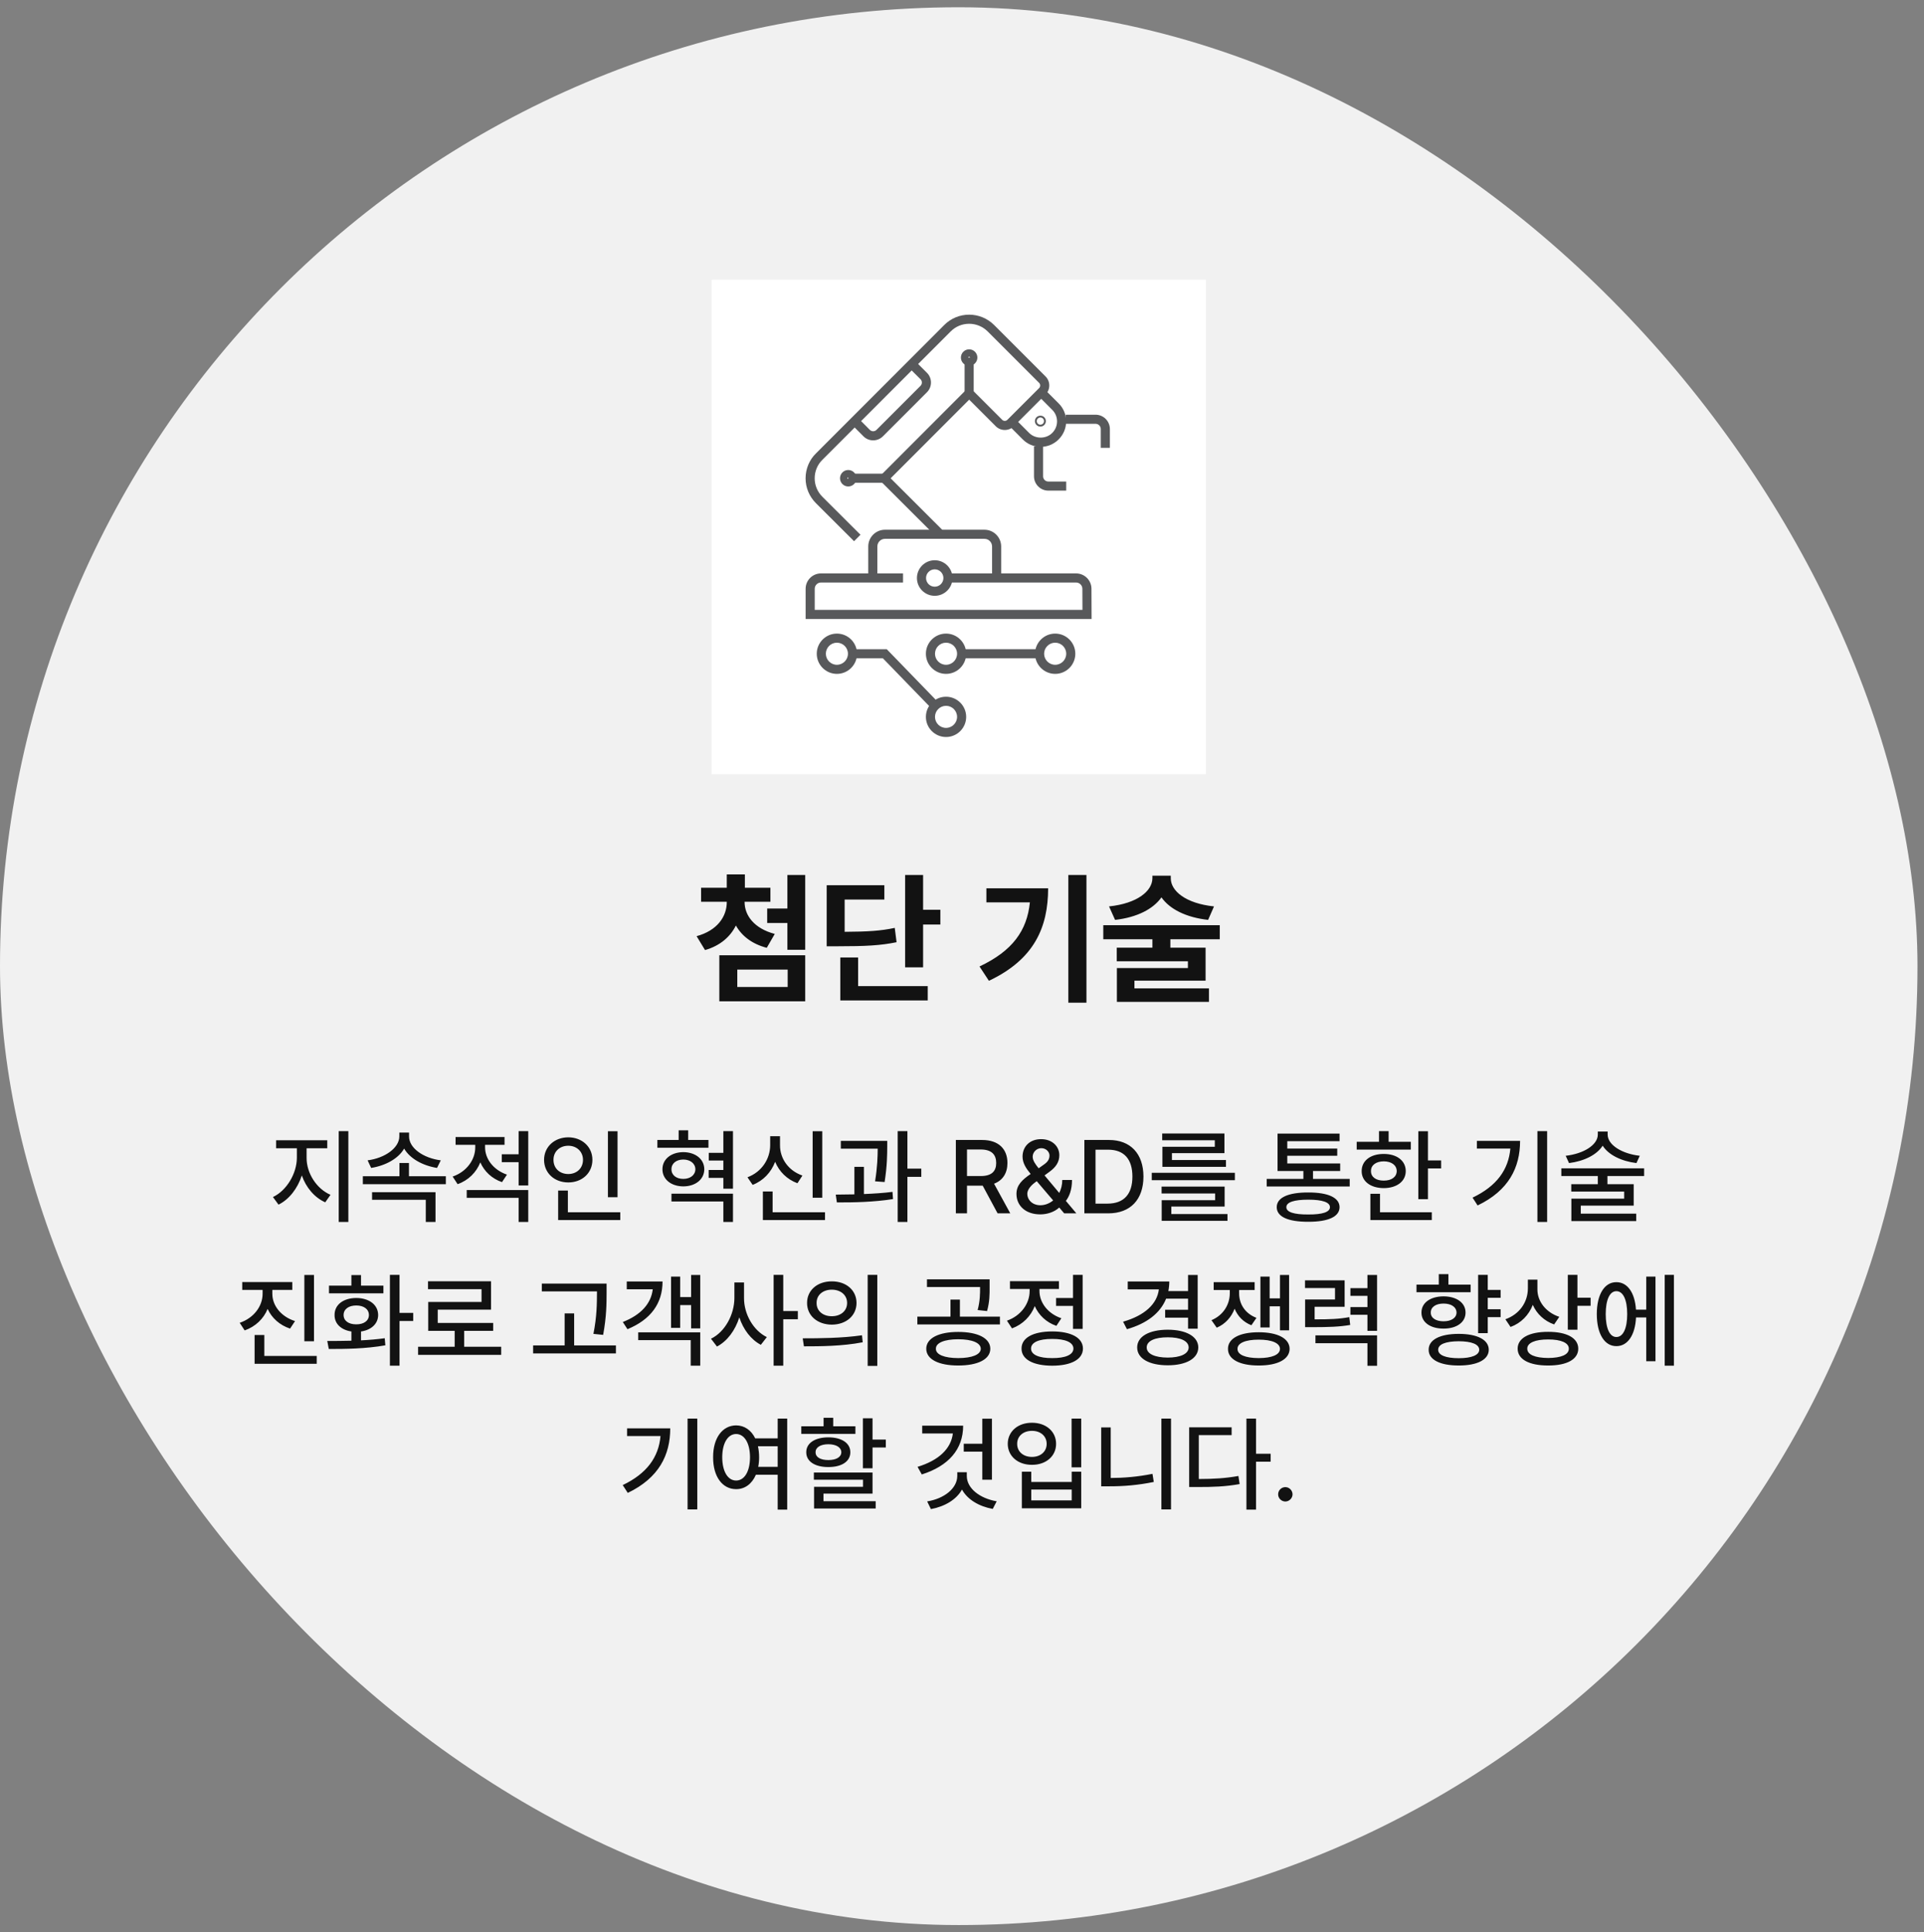 <svg width="241" height="242" viewBox="0 0 241 242" fill="none" xmlns="http://www.w3.org/2000/svg">
<rect x="0" y="0" width="241" height="242" fill="#808080" stroke="none"/>
<rect y="0.91" width="240.184" height="240.184" rx="120.092" fill="#F1F1F1"/>
<g style="mix-blend-mode:darken">
<rect width="61.915" height="61.915" transform="translate(89.135 35.043)" fill="white"/>
<g clip-path="url(#clip0_1919_7709)">
<path d="M136.733 77.524H100.912V73.741C100.912 72.679 101.774 71.816 102.833 71.816H113.115V72.956H102.833C102.403 72.956 102.052 73.308 102.052 73.741V76.384H135.589L135.578 73.735C135.576 73.306 135.224 72.956 134.794 72.956H118.572V71.816H134.794C135.85 71.816 136.713 72.675 136.717 73.73L136.733 77.524Z" fill="#58595B"/>
<path d="M106.25 59.786C106.192 59.786 106.144 59.836 106.144 59.897C106.144 60.014 106.358 60.013 106.358 59.897C106.358 59.836 106.31 59.786 106.25 59.786ZM106.25 60.926C105.681 60.926 105.219 60.464 105.219 59.897C105.219 59.327 105.681 58.863 106.25 58.863C106.82 58.863 107.284 59.327 107.284 59.897C107.284 60.464 106.82 60.926 106.25 60.926Z" fill="#58595B"/>
<path d="M117.084 71.304C116.483 71.304 115.995 71.792 115.995 72.393C115.995 72.992 116.483 73.48 117.084 73.48C117.683 73.48 118.172 72.992 118.172 72.393C118.172 71.792 117.683 71.304 117.084 71.304ZM117.084 74.62C115.855 74.62 114.855 73.621 114.855 72.393C114.855 71.164 115.855 70.164 117.084 70.164C118.311 70.164 119.311 71.164 119.311 72.393C119.311 73.621 118.311 74.62 117.084 74.62Z" fill="#58595B"/>
<path d="M121.395 44.673C121.336 44.673 121.287 44.721 121.287 44.781C121.287 44.901 121.503 44.901 121.503 44.781C121.503 44.722 121.453 44.673 121.395 44.673ZM121.395 45.813C120.826 45.813 120.363 45.35 120.363 44.781C120.363 44.213 120.826 43.75 121.395 43.75C121.964 43.75 122.427 44.213 122.427 44.781C122.427 45.35 121.964 45.813 121.395 45.813Z" fill="#58595B"/>
<path d="M106.249 59.324H110.76V60.464H106.249V59.324Z" fill="#58595B"/>
<path d="M120.825 44.781H121.965V49.25H120.825V44.781Z" fill="#58595B"/>
<path d="M106.98 67.781L102.206 63.021C101.368 62.18 100.907 61.073 100.907 59.902C100.907 58.72 101.383 57.581 102.212 56.778L118.28 40.699C119.11 39.868 120.218 39.41 121.398 39.41C122.566 39.41 123.673 39.867 124.515 40.696L130.966 47.148C131.589 47.77 131.589 48.783 130.966 49.406L126.987 53.386C126.367 54.006 125.355 54.006 124.73 53.386L121.398 50.053L111.562 59.901L118.046 66.374L117.241 67.18L109.951 59.903L121.398 48.441L125.536 52.579C125.713 52.756 126.004 52.756 126.181 52.579L130.161 48.601C130.338 48.422 130.338 48.131 130.161 47.953L123.712 41.505C123.087 40.89 122.264 40.55 121.398 40.55C120.523 40.55 119.701 40.889 119.086 41.505L103.011 57.59C102.396 58.187 102.047 59.027 102.047 59.902C102.047 60.77 102.389 61.591 103.012 62.215L107.785 66.973L106.98 67.781Z" fill="#58595B"/>
<path d="M133.554 61.446H131.31C130.322 61.446 129.518 60.641 129.518 59.653V55.906H130.657V59.653C130.657 60.013 130.95 60.306 131.31 60.306H133.554V61.446Z" fill="#58595B"/>
<path d="M139.023 56.085H137.883V53.73C137.883 53.37 137.59 53.077 137.23 53.077H133.485V51.938H137.23C138.218 51.938 139.023 52.742 139.023 53.73V56.085Z" fill="#58595B"/>
<path d="M130.318 52.285C130.197 52.285 130.08 52.334 129.995 52.42C129.913 52.501 129.864 52.619 129.864 52.739C129.864 52.859 129.913 52.977 129.998 53.061C130.167 53.228 130.464 53.23 130.633 53.064C130.722 52.977 130.771 52.859 130.771 52.739C130.771 52.619 130.722 52.501 130.637 52.416C130.553 52.333 130.436 52.285 130.318 52.285ZM130.318 53.425C130.136 53.425 129.964 53.354 129.834 53.226C129.703 53.096 129.632 52.923 129.632 52.739C129.632 52.554 129.703 52.382 129.834 52.252C130.101 51.992 130.543 51.996 130.801 52.252C130.932 52.382 131.003 52.554 131.003 52.739C131.003 52.923 130.932 53.096 130.801 53.226C130.674 53.352 130.502 53.425 130.318 53.425Z" fill="#58595B"/>
<path d="M125.406 72.391H124.267V68.439C124.267 67.912 123.839 67.483 123.314 67.483H110.851C110.324 67.483 109.897 67.912 109.897 68.439V72.391H108.758V68.439C108.758 67.284 109.696 66.344 110.851 66.344H123.314C124.468 66.344 125.406 67.284 125.406 68.439V72.391Z" fill="#58595B"/>
<path d="M109.373 55.15C108.931 55.15 108.489 54.981 108.153 54.644L106.655 53.138L107.464 52.335L108.959 53.84C109.188 54.068 109.559 54.068 109.784 53.84L115.304 48.321C115.414 48.21 115.475 48.063 115.474 47.907C115.474 47.751 115.413 47.605 115.303 47.496L113.799 45.999L114.603 45.191L116.107 46.687C116.433 47.012 116.613 47.445 116.613 47.905C116.614 48.366 116.436 48.799 116.11 49.126L110.59 54.647C110.255 54.982 109.813 55.15 109.373 55.15Z" fill="#58595B"/>
<path d="M130.356 55.964C129.502 55.964 128.701 55.63 128.1 55.023L126.324 53.244L127.13 52.439L128.909 54.22C129.681 55 131.031 54.999 131.8 54.222C132.192 53.833 132.406 53.32 132.405 52.772C132.405 52.225 132.191 51.713 131.805 51.331L130.022 49.547L130.827 48.742L132.608 50.522C133.211 51.119 133.544 51.919 133.544 52.772C133.545 53.626 133.212 54.426 132.607 55.027C132.01 55.63 131.209 55.964 130.356 55.964Z" fill="#58595B"/>
<path d="M104.83 80.491C104.067 80.491 103.446 81.112 103.446 81.874C103.446 82.637 104.067 83.258 104.83 83.258C105.593 83.258 106.214 82.637 106.214 81.874C106.214 81.112 105.593 80.491 104.83 80.491ZM104.83 84.397C103.439 84.397 102.307 83.266 102.307 81.874C102.307 80.484 103.439 79.352 104.83 79.352C106.221 79.352 107.353 80.484 107.353 81.874C107.353 83.266 106.221 84.397 104.83 84.397Z" fill="#58595B"/>
<path d="M118.5 88.397C117.738 88.397 117.117 89.018 117.117 89.781C117.117 90.543 117.738 91.163 118.5 91.163C119.263 91.163 119.883 90.543 119.883 89.781C119.883 89.018 119.263 88.397 118.5 88.397ZM118.5 92.303C117.109 92.303 115.978 91.172 115.978 89.781C115.978 88.39 117.109 87.258 118.5 87.258C119.891 87.258 121.023 88.39 121.023 89.781C121.023 91.172 119.891 92.303 118.5 92.303Z" fill="#58595B"/>
<path d="M132.172 80.491C131.408 80.491 130.787 81.112 130.787 81.874C130.787 82.637 131.408 83.258 132.172 83.258C132.935 83.258 133.555 82.637 133.555 81.874C133.555 81.112 132.935 80.491 132.172 80.491ZM132.172 84.397C130.78 84.397 129.647 83.266 129.647 81.874C129.647 80.484 130.78 79.352 132.172 79.352C133.563 79.352 134.694 80.484 134.694 81.874C134.694 83.266 133.563 84.397 132.172 84.397Z" fill="#58595B"/>
<path d="M118.5 80.491C117.738 80.491 117.117 81.112 117.117 81.874C117.117 82.637 117.738 83.258 118.5 83.258C119.263 83.258 119.883 82.637 119.883 81.874C119.883 81.112 119.263 80.491 118.5 80.491ZM118.5 84.397C117.109 84.397 115.978 83.266 115.978 81.874C115.978 80.484 117.109 79.352 118.5 79.352C119.891 79.352 121.023 80.484 121.023 81.874C121.023 83.266 119.891 84.397 118.5 84.397Z" fill="#58595B"/>
<path d="M116.727 88.776L110.592 82.448H106.779V81.309H111.075L117.544 87.983L116.727 88.776Z" fill="#58595B"/>
<path d="M120.45 81.309H130.216V82.448H120.45V81.309Z" fill="#58595B"/>
</g>
</g>
<path d="M93.268 112.992C93.276 114.653 94.472 116.288 97.047 116.965L96.045 118.705C94.19 118.222 92.907 117.211 92.178 115.91C91.475 117.325 90.2 118.45 88.311 118.986L87.256 117.246C89.849 116.543 91.035 114.785 91.035 112.992V112.939H87.818V111.182H91.035V109.512H93.303V111.182H96.502V112.939H93.268V112.992ZM90.103 125.402V119.637H100.861V125.402H90.103ZM92.353 123.609H98.664V121.43H92.353V123.609ZM96.098 115.594V113.783H98.629V109.582H100.861V118.951H98.629V115.594H96.098ZM115.627 109.582V113.941H117.789V115.787H115.627V121.148H113.377V109.582H115.627ZM103.551 118.512V110.865H110.775V112.658H105.801V116.701C108.701 116.684 110.292 116.587 112.076 116.209L112.305 118.002C110.292 118.415 108.446 118.512 104.904 118.512H103.551ZM105.256 125.297V119.918H107.488V123.504H116.207V125.297H105.256ZM136.088 109.582V125.578H133.82V109.582H136.088ZM122.693 121.043C126.824 119.092 128.644 116.561 129.004 113.01H123.555V111.252H131.289C131.28 116.104 129.584 120.138 123.871 122.836L122.693 121.043ZM146.652 110.004C146.652 111.568 148.489 113.142 152.066 113.52L151.328 115.207C148.551 114.899 146.512 113.854 145.483 112.386C144.446 113.854 142.416 114.899 139.674 115.207L138.918 113.52C142.504 113.142 144.332 111.568 144.35 110.004V109.67H146.652V110.004ZM138.197 117.633V115.875H152.787V117.633H146.6V118.688H151.012V122.818H142.1V123.785H151.434V125.473H139.902V121.236H148.797V120.393H139.885V118.688H144.35V117.633H138.197Z" fill="#121212"/>
<path d="M38.404 145.017C38.398 146.921 39.648 148.889 41.4 149.638L40.74 150.577C39.4 149.987 38.334 148.73 37.807 147.213C37.28 148.838 36.214 150.222 34.887 150.869L34.189 149.917C35.903 149.111 37.172 146.978 37.185 145.017V143.811H34.583V142.808H40.994V143.811H38.404V145.017ZM42.428 153.04V141.665H43.634V153.04H42.428ZM55.847 147.314V148.305H45.45V147.314H50.033V145.651H51.226V147.314H55.847ZM46.046 145.321C48.224 145.042 50.014 143.76 50.02 142.325V141.843H51.239V142.325C51.232 143.779 53.016 145.042 55.212 145.321L54.743 146.273C52.94 145.981 51.347 145.105 50.623 143.849C49.899 145.105 48.306 145.981 46.491 146.273L46.046 145.321ZM46.605 150.26V149.308H54.552V153.04H53.334V150.26H46.605ZM60.76 143.684C60.754 145.118 61.782 146.521 63.502 147.111L62.88 148.051C61.605 147.613 60.659 146.699 60.164 145.575C59.669 146.826 58.672 147.829 57.32 148.305L56.698 147.353C58.443 146.756 59.535 145.239 59.529 143.696V143.379H57.066V142.401H63.198V143.379H60.76V143.684ZM58.462 150.019V149.041H66.168V153.04H64.962V150.019H58.462ZM62.855 145.55V144.56H64.962V141.665H66.168V148.47H64.962V145.55H62.855ZM77.353 141.678V149.942H76.147V141.678H77.353ZM68.149 145.258C68.155 143.614 69.463 142.446 71.183 142.439C72.897 142.446 74.205 143.614 74.205 145.258C74.205 146.927 72.897 148.089 71.183 148.089C69.463 148.089 68.155 146.927 68.149 145.258ZM69.33 145.258C69.323 146.331 70.123 147.035 71.183 147.035C72.224 147.035 73.024 146.331 73.024 145.258C73.024 144.21 72.224 143.493 71.183 143.493C70.123 143.493 69.323 144.21 69.33 145.258ZM69.914 152.799V149.104H71.132V151.821H77.696V152.799H69.914ZM88.741 142.77V143.747H82.342V142.77H85.008V141.563H86.202V142.77H88.741ZM82.977 146.438C82.977 145.169 84.069 144.306 85.592 144.293C87.116 144.306 88.214 145.169 88.22 146.438C88.214 147.702 87.116 148.578 85.592 148.584C84.069 148.578 82.977 147.702 82.977 146.438ZM84.107 150.476V149.498H91.813V153.04H90.607V150.476H84.107ZM84.107 146.438C84.101 147.168 84.71 147.645 85.592 147.645C86.462 147.645 87.09 147.168 87.103 146.438C87.09 145.708 86.462 145.226 85.592 145.22C84.71 145.226 84.101 145.708 84.107 146.438ZM88.766 147.518V146.527H90.607V145.347H88.779V144.382H90.607V141.665H91.813V148.876H90.607V147.518H88.766ZM102.998 141.678V150.006H101.792V141.678H102.998ZM93.628 147.441C95.412 146.781 96.466 145.144 96.472 143.43V142.3H97.704V143.43C97.697 145.093 98.751 146.616 100.509 147.226L99.887 148.19C98.573 147.702 97.602 146.737 97.094 145.505C96.593 146.826 95.609 147.879 94.276 148.394L93.628 147.441ZM95.558 152.799V149.219H96.777V151.821H103.34V152.799H95.558ZM111.135 142.884V143.582C111.129 144.541 111.129 146.007 110.805 148.038L109.612 147.949C109.904 146.134 109.936 144.807 109.942 143.861H105.321V142.884H111.135ZM104.686 149.612C105.397 149.606 106.19 149.6 107.022 149.581V146.134H108.215V149.542C109.421 149.492 110.659 149.416 111.795 149.27L111.859 150.171C109.491 150.552 106.844 150.603 104.826 150.59L104.686 149.612ZM112.443 153.04V141.665H113.662V146.362H115.401V147.391H113.662V153.04H112.443ZM119.73 151.961V142.77H123.005C125.145 142.77 126.192 143.957 126.192 145.651C126.192 146.889 125.633 147.822 124.516 148.248L126.547 151.961H124.96L123.094 148.495H123.005H121.126V151.961H119.73ZM121.126 147.289H122.866C124.218 147.283 124.783 146.686 124.783 145.651C124.783 144.617 124.218 143.969 122.866 143.963H121.126V147.289ZM130.305 152.088C128.458 152.088 127.322 150.996 127.322 149.523C127.322 148.419 128.045 147.746 129.099 147.029C128.515 146.318 128.09 145.67 128.083 144.852C128.09 143.576 129.004 142.668 130.407 142.668C131.822 142.668 132.692 143.595 132.692 144.674C132.692 145.55 132.235 146.191 131.473 146.743L130.838 147.207L132.679 149.403C132.914 148.946 133.06 148.4 133.06 147.784H134.279C134.279 149.06 133.911 149.879 133.511 150.399L134.825 151.961H133.301L132.679 151.231C132.051 151.815 131.137 152.088 130.305 152.088ZM128.68 149.485C128.674 150.272 129.321 150.945 130.318 150.945C130.876 150.945 131.448 150.729 131.917 150.342L129.861 147.93L129.632 148.102C128.909 148.635 128.674 149.193 128.68 149.485ZM129.353 144.864C129.353 145.334 129.683 145.804 130.102 146.318L130.661 145.918C131.162 145.588 131.46 145.251 131.46 144.712C131.46 144.28 131.054 143.798 130.432 143.798C129.797 143.804 129.353 144.337 129.353 144.864ZM138.811 151.961H135.828V142.77H138.9C141.61 142.77 143.223 144.49 143.229 147.353C143.223 150.222 141.61 151.961 138.811 151.961ZM137.224 150.742H138.735C140.817 150.736 141.845 149.523 141.845 147.353C141.845 145.188 140.817 143.988 138.811 143.988H137.224V150.742ZM154.68 146.883V147.81H144.27V146.883H154.68ZM145.501 149.473V148.609H153.398V151.11H146.72V152.05H153.753V152.9H145.514V150.311H152.205V149.473H145.501ZM145.578 142.808V141.957H153.373V144.42H146.796V145.283H153.563V146.134H145.603V143.62H152.167V142.808H145.578ZM169.064 147.645V148.597H158.667V147.645H163.262V146.654H160.025V141.97H167.794V142.922H161.244V143.849H167.502V144.75H161.244V145.715H167.871V146.654H164.468V147.645H169.064ZM159.923 151.187C159.923 149.993 161.339 149.339 163.872 149.346C166.366 149.339 167.788 149.993 167.794 151.187C167.788 152.386 166.366 153.021 163.872 153.015C161.339 153.021 159.923 152.386 159.923 151.187ZM161.129 151.187C161.123 151.802 162.075 152.113 163.872 152.101C165.643 152.113 166.588 151.802 166.588 151.187C166.588 150.571 165.643 150.247 163.872 150.247C162.075 150.247 161.123 150.571 161.129 151.187ZM178.865 141.678V145.334H180.515V146.337H178.865V150.184H177.659V141.678H178.865ZM169.94 143.976V142.998H172.733V141.665H173.939V142.998H176.719V143.976H169.94ZM170.562 146.667C170.556 145.366 171.679 144.515 173.33 144.521C174.961 144.515 176.084 145.366 176.084 146.667C176.084 147.956 174.961 148.793 173.33 148.8C171.679 148.793 170.556 147.956 170.562 146.667ZM171.654 152.799V149.511H172.86V151.821H179.347V152.799H171.654ZM171.73 146.667C171.717 147.41 172.365 147.867 173.33 147.86C174.294 147.867 174.942 147.41 174.955 146.667C174.942 145.918 174.294 145.455 173.33 145.448C172.365 145.455 171.717 145.918 171.73 146.667ZM193.794 141.665V153.04H192.576V141.665H193.794ZM184.451 149.993C187.472 148.552 188.951 146.502 189.186 143.849H184.997V142.884H190.405C190.405 146.216 188.989 149.098 185.085 150.971L184.451 149.993ZM201.374 142.097C201.38 143.404 203.183 144.502 205.398 144.75L204.979 145.664C203.113 145.436 201.481 144.648 200.751 143.487C200.015 144.648 198.384 145.436 196.537 145.664L196.118 144.75C198.339 144.502 200.136 143.404 200.142 142.097V141.716H201.374V142.097ZM195.572 147.289V146.324H205.944V147.289H201.348V148.305H204.636V150.996H198.009V151.999H204.954V152.926H196.829V150.12H203.443V149.231H196.816V148.305H200.142V147.289H195.572ZM34.113 162.039C34.113 163.512 35.198 164.896 36.956 165.454L36.334 166.394C35.027 165.962 34.043 165.067 33.523 163.931C33.015 165.168 31.999 166.146 30.647 166.622L30.025 165.67C31.796 165.067 32.888 163.594 32.894 162.039V161.544H30.342V160.566H36.614V161.544H34.113V162.039ZM31.891 170.799V167.193H33.11V169.821H39.673V170.799H31.891ZM38.124 167.98V159.678H39.331V167.98H38.124ZM50.045 159.665V164.426H51.759V165.441H50.045V171.04H48.839V159.665H50.045ZM40.994 167.942C41.889 167.942 42.93 167.942 44.015 167.911V166.755C42.733 166.565 41.895 165.791 41.908 164.692C41.895 163.41 43.006 162.566 44.624 162.56C46.237 162.566 47.36 163.41 47.367 164.692C47.36 165.791 46.51 166.571 45.221 166.755V167.866C46.23 167.815 47.246 167.733 48.192 167.6L48.268 168.488C45.805 168.926 43.145 168.952 41.184 168.945L40.994 167.942ZM41.209 161.976V161.011H44.015V159.69H45.221V161.011H48.027V161.976H41.209ZM43.038 164.692C43.038 165.416 43.672 165.867 44.624 165.86C45.577 165.867 46.205 165.416 46.211 164.692C46.205 163.962 45.577 163.499 44.624 163.499C43.672 163.499 43.038 163.962 43.038 164.692ZM62.779 168.666V169.682H52.369V168.666H56.952V166.673H53.638V163.055H60.316V161.455H53.613V160.465H61.509V164.02H54.831V165.683H61.776V166.673H58.145V168.666H62.779ZM75.982 160.757V161.874C75.976 163.277 75.976 164.851 75.55 167.181L74.332 167.054C74.769 164.851 74.769 163.239 74.776 161.874V161.734H67.87V160.757H75.982ZM66.778 169.504V168.501H70.726V164.489H71.919V168.501H77.15V169.504H66.778ZM87.712 159.678V166.368H86.57V163.448H85.199V166.305H84.056V159.881H85.199V162.445H86.57V159.678H87.712ZM78.013 165.568C80.311 164.667 81.555 163.251 81.765 161.468H78.508V160.49H82.99C82.99 163.251 81.511 165.264 78.597 166.47L78.013 165.568ZM79.943 167.841V166.863H87.712V171.04H86.519V167.841H79.943ZM93.197 162.56C93.184 164.572 94.358 166.635 96.053 167.46L95.304 168.425C94.066 167.777 93.108 166.508 92.606 164.991C92.099 166.603 91.102 167.968 89.807 168.641L89.058 167.663C90.804 166.825 91.984 164.642 91.991 162.56V160.617H93.197V162.56ZM96.904 171.04V159.665H98.11V164.197H99.938V165.226H98.11V171.04H96.904ZM104.191 160.478C105.987 160.471 107.282 161.582 107.289 163.182C107.282 164.781 105.987 165.892 104.191 165.898C102.401 165.892 101.087 164.781 101.093 163.182C101.087 161.582 102.401 160.471 104.191 160.478ZM100.547 167.612C102.617 167.612 105.486 167.593 107.974 167.231L108.063 168.107C105.492 168.603 102.731 168.615 100.7 168.615L100.547 167.612ZM102.287 163.182C102.274 164.191 103.086 164.845 104.191 164.845C105.295 164.845 106.108 164.191 106.108 163.182C106.108 162.185 105.295 161.519 104.191 161.519C103.086 161.519 102.274 162.185 102.287 163.182ZM108.685 171.065V159.665H109.891V171.065H108.685ZM120.022 166.812C122.485 166.812 124.04 167.593 124.046 168.92C124.04 170.24 122.485 171.021 120.022 171.015C117.584 171.021 116.023 170.24 116.023 168.92C116.023 167.593 117.584 166.812 120.022 166.812ZM114.906 165.873V164.896H119.057V162.763H120.238V164.896H125.252V165.873H114.906ZM116.112 161.188V160.224H123.958V161.176C123.964 162.083 123.964 163.023 123.64 164.197L122.459 164.07C122.764 162.909 122.764 162.071 122.764 161.188H116.112ZM117.229 168.92C117.216 169.656 118.302 170.082 120.022 170.088C121.761 170.082 122.84 169.656 122.853 168.92C122.84 168.171 121.761 167.733 120.022 167.727C118.302 167.733 117.216 168.171 117.229 168.92ZM135.612 159.665V166.432H134.406V163.55H132.286V162.56H134.406V159.665H135.612ZM126.128 165.403C127.893 164.788 128.979 163.251 128.972 161.684V161.43H126.509V160.452H132.641V161.43H130.204V161.671C130.197 163.112 131.226 164.515 132.946 165.099L132.324 166.051C131.048 165.613 130.108 164.699 129.613 163.575C129.118 164.845 128.122 165.867 126.763 166.368L126.128 165.403ZM127.957 168.895C127.95 167.542 129.41 166.755 131.803 166.749C134.184 166.755 135.644 167.542 135.65 168.895C135.644 170.247 134.184 171.034 131.803 171.04C129.41 171.034 127.95 170.247 127.957 168.895ZM129.15 168.895C129.144 169.663 130.134 170.101 131.803 170.088C133.46 170.101 134.45 169.663 134.457 168.895C134.45 168.12 133.46 167.682 131.803 167.688C130.134 167.682 129.144 168.12 129.15 168.895ZM150.021 159.678V166.406H148.815V165.022H145.946V164.032H148.815V162.648H146.066C145.33 164.477 143.623 165.765 141.16 166.47L140.677 165.53C143.369 164.762 144.943 163.315 145.159 161.48H141.261V160.49H146.466C146.466 160.909 146.422 161.315 146.346 161.696H148.815V159.678H150.021ZM142.442 168.755C142.442 167.377 143.94 166.54 146.276 166.533C148.58 166.54 150.091 167.377 150.097 168.755C150.091 170.139 148.58 170.989 146.276 170.989C143.94 170.989 142.442 170.139 142.442 168.755ZM143.635 168.755C143.635 169.555 144.651 170.018 146.276 170.024C147.869 170.018 148.885 169.555 148.891 168.755C148.885 167.942 147.869 167.479 146.276 167.485C144.651 167.479 143.635 167.942 143.635 168.755ZM155.213 161.938C155.201 163.296 155.937 164.496 157.384 165.048L156.75 165.975C155.728 165.575 155.036 164.838 154.648 163.905C154.242 164.953 153.493 165.822 152.408 166.279L151.748 165.34C153.271 164.705 154.052 163.334 154.045 161.938V161.557H152.027V160.579H157.156V161.557H155.213V161.938ZM153.817 168.933C153.804 167.625 155.283 166.851 157.664 166.851C160.038 166.851 161.529 167.625 161.536 168.933C161.529 170.24 160.038 171.021 157.664 171.015C155.283 171.021 153.804 170.24 153.817 168.933ZM155.01 168.933C154.998 169.675 156.007 170.082 157.664 170.088C159.314 170.082 160.323 169.675 160.33 168.933C160.323 168.209 159.314 167.777 157.664 167.777C156.007 167.777 154.998 168.209 155.01 168.933ZM157.879 166.254V159.881H159.035V162.61H160.33V159.678H161.472V166.609H160.33V163.601H159.035V166.254H157.879ZM168.429 160.351V163.664H164.671V165.238C166.652 165.238 167.731 165.194 169.013 164.959L169.127 165.937C167.737 166.171 166.569 166.209 164.303 166.216H163.478V162.75H167.223V161.315H163.465V160.351H168.429ZM164.773 168.222V167.244H172.492V171.053H171.286V168.222H164.773ZM169.153 164.667V163.702H171.286V162.293H169.153V161.328H171.286V159.678H172.492V166.673H171.286V164.667H169.153ZM187.967 161.544V162.534H186.355V163.969H187.967V164.959H186.355V166.965H185.149V159.665H186.355V161.544H187.967ZM177.43 161.836V160.884H180.223V159.576H181.429V160.884H184.209V161.836H177.43ZM178.052 164.388C178.046 163.163 179.163 162.363 180.82 162.356C182.458 162.363 183.575 163.163 183.575 164.388C183.575 165.606 182.458 166.4 180.82 166.394C179.163 166.4 178.046 165.606 178.052 164.388ZM178.954 169.047C178.941 167.79 180.375 167.054 182.724 167.054C185.041 167.054 186.482 167.79 186.482 169.047C186.482 170.285 185.041 171.021 182.724 171.015C180.375 171.021 178.941 170.285 178.954 169.047ZM179.22 164.388C179.208 165.061 179.855 165.479 180.82 165.479C181.785 165.479 182.432 165.061 182.445 164.388C182.432 163.696 181.785 163.258 180.82 163.258C179.855 163.258 179.208 163.696 179.22 164.388ZM180.147 169.047C180.141 169.713 181.086 170.101 182.724 170.101C184.336 170.101 185.282 169.713 185.289 169.047C185.282 168.355 184.336 167.987 182.724 167.98C181.086 167.987 180.141 168.355 180.147 169.047ZM192.576 161.48C192.569 162.972 193.623 164.362 195.318 164.921L194.67 165.873C193.426 165.435 192.493 164.546 191.998 163.423C191.503 164.699 190.538 165.702 189.211 166.19L188.564 165.226C190.341 164.597 191.37 163.08 191.382 161.379V160.262H192.576V161.48ZM190.1 168.907C190.1 167.574 191.554 166.793 193.921 166.8C196.257 166.793 197.692 167.574 197.692 168.907C197.692 170.253 196.257 171.021 193.921 171.015C191.554 171.021 190.1 170.253 190.1 168.907ZM191.306 168.907C191.3 169.656 192.277 170.062 193.921 170.075C195.553 170.062 196.518 169.656 196.511 168.907C196.518 168.184 195.553 167.752 193.921 167.752C192.277 167.752 191.3 168.184 191.306 168.907ZM196.384 166.533V159.665H197.59V162.521H199.241V163.537H197.59V166.533H196.384ZM209.676 159.665V171.04H208.521V159.665H209.676ZM200.015 164.578C200.015 162.115 200.98 160.573 202.465 160.579C203.849 160.573 204.782 161.887 204.922 164.02H206.21V159.881H207.366V170.481H206.21V164.997H204.928C204.82 167.219 203.875 168.596 202.465 168.59C200.98 168.596 200.015 167.047 200.015 164.578ZM201.132 164.578C201.132 166.387 201.646 167.454 202.465 167.447C203.303 167.454 203.824 166.387 203.824 164.578C203.824 162.763 203.303 161.703 202.465 161.709C201.646 161.703 201.132 162.763 201.132 164.578ZM87.344 177.665V189.04H86.126V177.665H87.344ZM78.001 185.993C81.022 184.552 82.501 182.502 82.736 179.849H78.546V178.884H83.955C83.955 182.216 82.539 185.098 78.635 186.971L78.001 185.993ZM92.207 178.516C93.248 178.522 94.098 179.112 94.6 180.141H97.412V177.665H98.605V189.065H97.412V184.698H94.682C94.193 185.841 93.305 186.507 92.207 186.501C90.512 186.507 89.312 184.958 89.325 182.502C89.312 180.071 90.512 178.522 92.207 178.516ZM90.467 182.502C90.474 184.311 91.178 185.422 92.207 185.422C93.235 185.422 93.939 184.311 93.946 182.502C93.939 180.718 93.235 179.601 92.207 179.595C91.178 179.601 90.474 180.718 90.467 182.502ZM94.942 181.131C95.031 181.55 95.088 182.007 95.088 182.502C95.088 182.934 95.05 183.333 94.974 183.708H97.412V181.131H94.942ZM109.294 177.627V180.293H110.958V181.283H109.294V183.886H108.088V177.627H109.294ZM100.37 179.582V178.63H103.163V177.563H104.369V178.63H107.149V179.582H100.37ZM100.992 181.88C100.985 180.731 102.09 180.014 103.759 180.014C105.429 180.014 106.514 180.731 106.514 181.88C106.514 183.035 105.429 183.74 103.759 183.733C102.09 183.74 100.985 183.035 100.992 181.88ZM101.944 185.32V184.419H109.294V187.06H103.15V188.012H109.688V188.926H101.969V186.209H108.101V185.32H101.944ZM102.16 181.88C102.147 182.496 102.775 182.857 103.759 182.857C104.737 182.857 105.372 182.496 105.384 181.88C105.372 181.264 104.737 180.883 103.759 180.877C102.775 180.883 102.147 181.264 102.16 181.88ZM124.25 177.678V185.32H123.043V181.804H120.72V180.813H123.043V177.678H124.25ZM114.931 183.708C117.61 182.896 119.127 181.423 119.355 179.531H115.515V178.554H120.644C120.644 181.524 118.797 183.606 115.464 184.66L114.931 183.708ZM116.137 188.037C118.276 187.694 119.901 186.399 119.908 184.851V184.381H121.101V184.851C121.101 186.387 122.707 187.656 124.846 188.024L124.351 188.977C122.625 188.666 121.184 187.802 120.498 186.552C119.806 187.809 118.346 188.678 116.607 189.002L116.137 188.037ZM135.434 177.665V183.771H134.228V177.665H135.434ZM126.23 180.826C126.236 179.265 127.519 178.179 129.264 178.186C131.003 178.179 132.286 179.265 132.286 180.826C132.286 182.381 131.003 183.467 129.264 183.454C127.519 183.467 126.236 182.381 126.23 180.826ZM127.411 180.826C127.404 181.81 128.185 182.464 129.264 182.464C130.331 182.464 131.105 181.81 131.105 180.826C131.105 179.855 130.331 179.195 129.264 179.201C128.185 179.195 127.404 179.855 127.411 180.826ZM127.995 188.9V184.317H129.175V185.6H134.241V184.317H135.434V188.9H127.995ZM129.175 187.91H134.241V186.552H129.175V187.91ZM146.682 177.665V189.04H145.476V177.665H146.682ZM137.935 186.146V178.77H139.128V185.104C140.792 185.098 142.537 184.952 144.359 184.584L144.524 185.6C142.512 186.012 140.684 186.152 138.887 186.146H137.935ZM157.333 177.665V182.07H159.162V183.061H157.333V189.065H156.127V177.665H157.333ZM148.955 186.234V178.757H154.274V179.734H150.161V185.231C152.071 185.225 153.5 185.143 155.125 184.851L155.277 185.866C153.493 186.184 151.982 186.241 149.869 186.234H148.955ZM161.002 188.05C160.507 188.043 160.095 187.644 160.101 187.148C160.095 186.653 160.507 186.247 161.002 186.247C161.491 186.247 161.897 186.653 161.904 187.148C161.897 187.644 161.491 188.043 161.002 188.05Z" fill="#121212"/>
<defs>
<clipPath id="clip0_1919_7709">
<rect width="38.364" height="53.178" fill="white" transform="translate(100.91 39.41)"/>
</clipPath>
</defs>
</svg>
